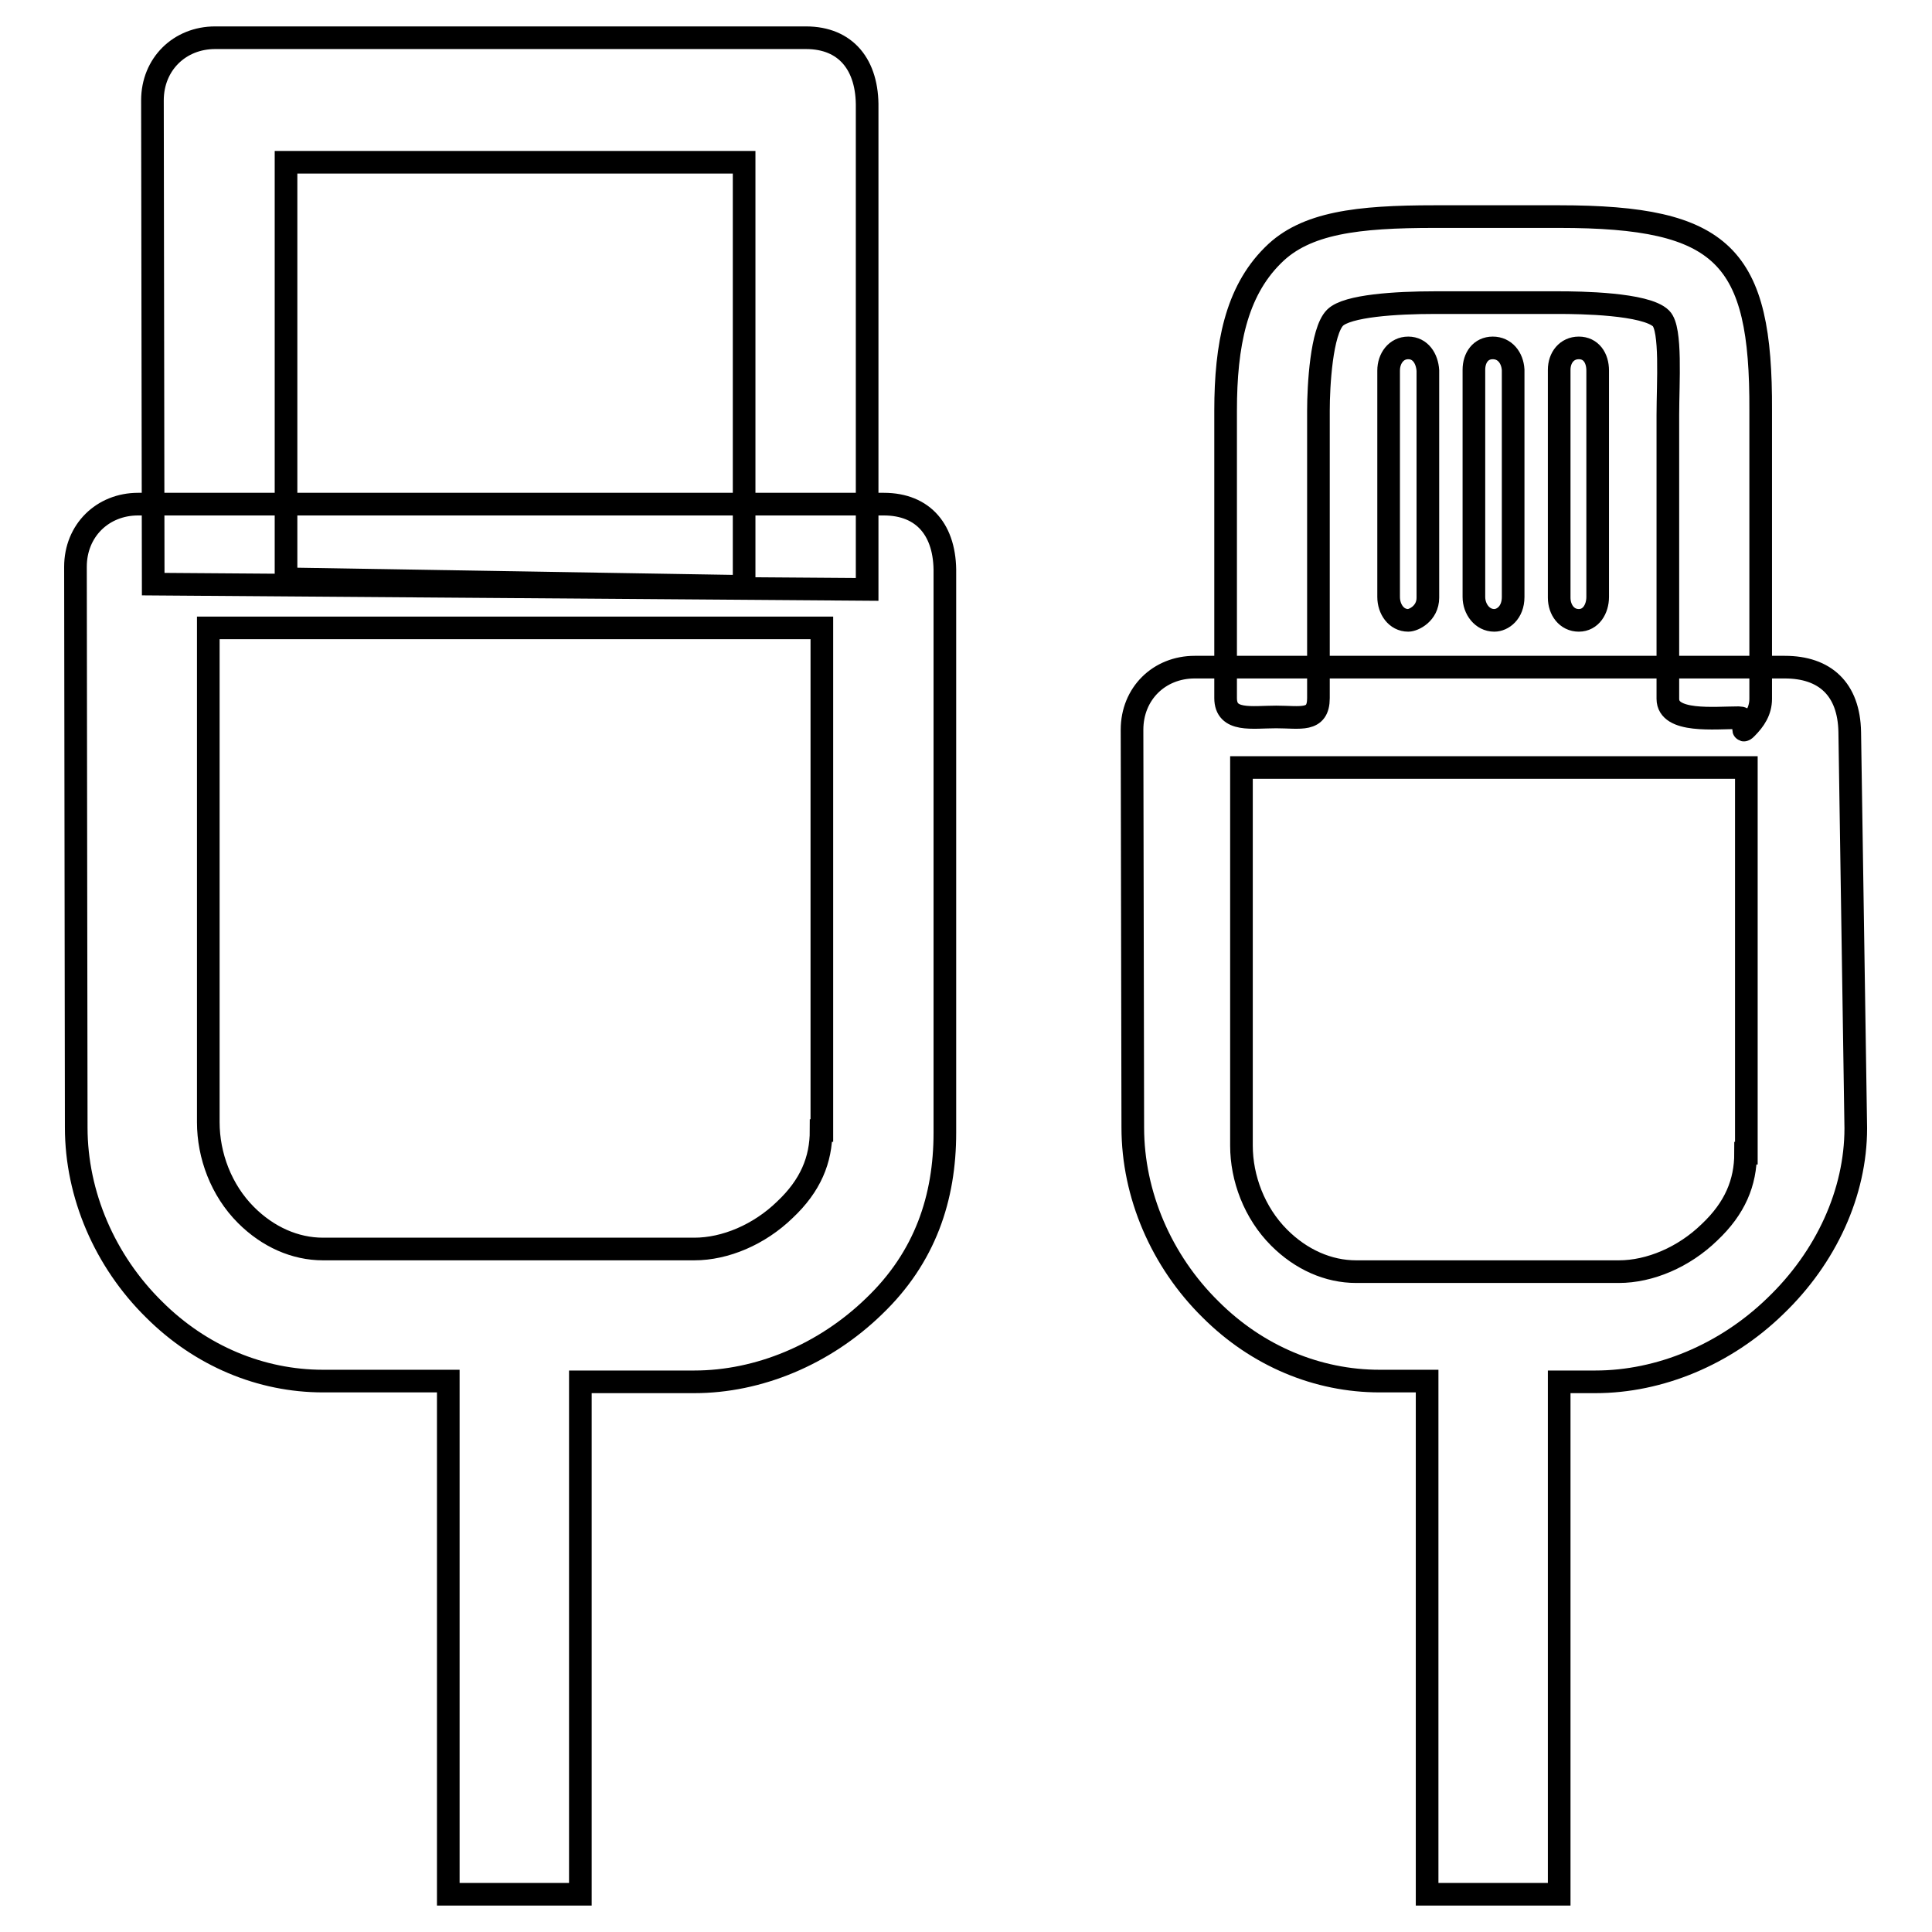 <?xml version="1.0" encoding="utf-8"?>
<!-- Svg Vector Icons : http://www.onlinewebfonts.com/icon -->
<!DOCTYPE svg PUBLIC "-//W3C//DTD SVG 1.1//EN" "http://www.w3.org/Graphics/SVG/1.1/DTD/svg11.dtd">
<svg version="1.1" xmlns="http://www.w3.org/2000/svg" xmlns:xlink="http://www.w3.org/1999/xlink" x="0px" y="0px" viewBox="0 0 256 256" enable-background="new 0 0 256 256" xml:space="preserve">
<g><g><path stroke-width="3" fill-opacity="0" stroke="#000000"  d="M106.8,5H28.5c-4.7,0-8.3,3.5-8.3,8.3l0.1,64.1l94.6,0.7V14.3C115,8.6,112.1,5,106.8,5z M98.6,77.7l-60.7-1V21.5h60.7V77.7z"/><path stroke-width="3" fill-opacity="0" stroke="#000000"  d="M117.1,66.8H18.3c-4.7,0-8.3,3.5-8.3,8.3l0.1,74.3c0,8.9,3.8,17.7,10.3,24.1c6.2,6.2,14.2,9.5,22.4,9.5h16.6V251h17.5v-67.9h15.1c8.5,0,17.2-3.6,23.8-10c6.8-6.5,9.4-14.4,9.4-23V76C125.3,70.3,122.4,66.8,117.1,66.8z M108.8,149.8c0,3.9-1.4,7.3-4.8,10.5c-3.4,3.3-7.9,5.2-12,5.2H42.8c-3.7,0-7.3-1.6-10.2-4.5c-3.3-3.3-5-7.9-5-12.3V83.2h81.3V149.8L108.8,149.8z"/><path stroke-width="3" fill-opacity="0" stroke="#000000"  d="M236.5,88.4h-78.2c-4.7,0-8.3,3.5-8.3,8.3l0.1,52.7c0,8.9,3.8,17.7,10.3,24.1c6.2,6.2,14.2,9.5,22.4,9.5h6.3V251h17.5v-67.9h4.8c8.5,0,17.2-3.6,23.8-10c6.8-6.5,10.7-15.1,10.7-23.6L245.1,97C245,91.3,241.8,88.4,236.5,88.4z M231.3,152.8c0,3.9-1.4,7.3-4.8,10.5c-3.4,3.3-7.9,5.2-12,5.2h-34.8c-3.7,0-7.3-1.6-10.2-4.5c-3.3-3.3-5-7.9-5-12.2v-50.1h66.9V152.8L231.3,152.8z"/><path stroke-width="3" fill-opacity="0" stroke="#000000"  d="M206.6,28.7h-16.5c-10.2,0-17.1,0.8-21.4,5.1l-0.1,0.1c-4.8,4.8-6.2,11.8-6.2,20.5v38.1c0,3.2,3.5,2.5,6.7,2.5s5.6,0.7,5.6-2.5V54.4c0-3.3,0.4-10.5,2.2-12.3c0,0,0,0,0,0c1.6-1.6,8.1-2,13.2-2h16.5c2.6,0,11.5,0.1,13.5,2.1c1.4,1.4,0.9,8.5,0.9,12.8v37.6c0,3.2,6.2,2.5,9.4,2.5c1.6,0,0,2.4,1,1.4c1.1-1.1,1.9-2.3,1.9-3.9V54.4C233.4,33.9,228.4,28.7,206.6,28.7z M186.6,46.1c-1.6,0-2.6,1.4-2.6,3v30c0,1.6,1,3.1,2.6,3.1c0.7,0,2.6-0.9,2.6-3V49.1C189.1,47.5,188.2,46.1,186.6,46.1z M197.8,46.1c-1.6,0-2.5,1.3-2.5,2.9v30.1c0,1.6,1.1,3.1,2.7,3.1c1.1,0,2.5-1,2.5-3.1V49C200.4,47.4,199.4,46.1,197.8,46.1z M209.2,46.1c-1.6,0-2.6,1.3-2.6,2.9v30.2c0,1.6,1,3,2.6,3c1.6,0,2.5-1.5,2.5-3.1V49.1C211.7,47.4,210.8,46.1,209.2,46.1z"/></g></g>
</svg>